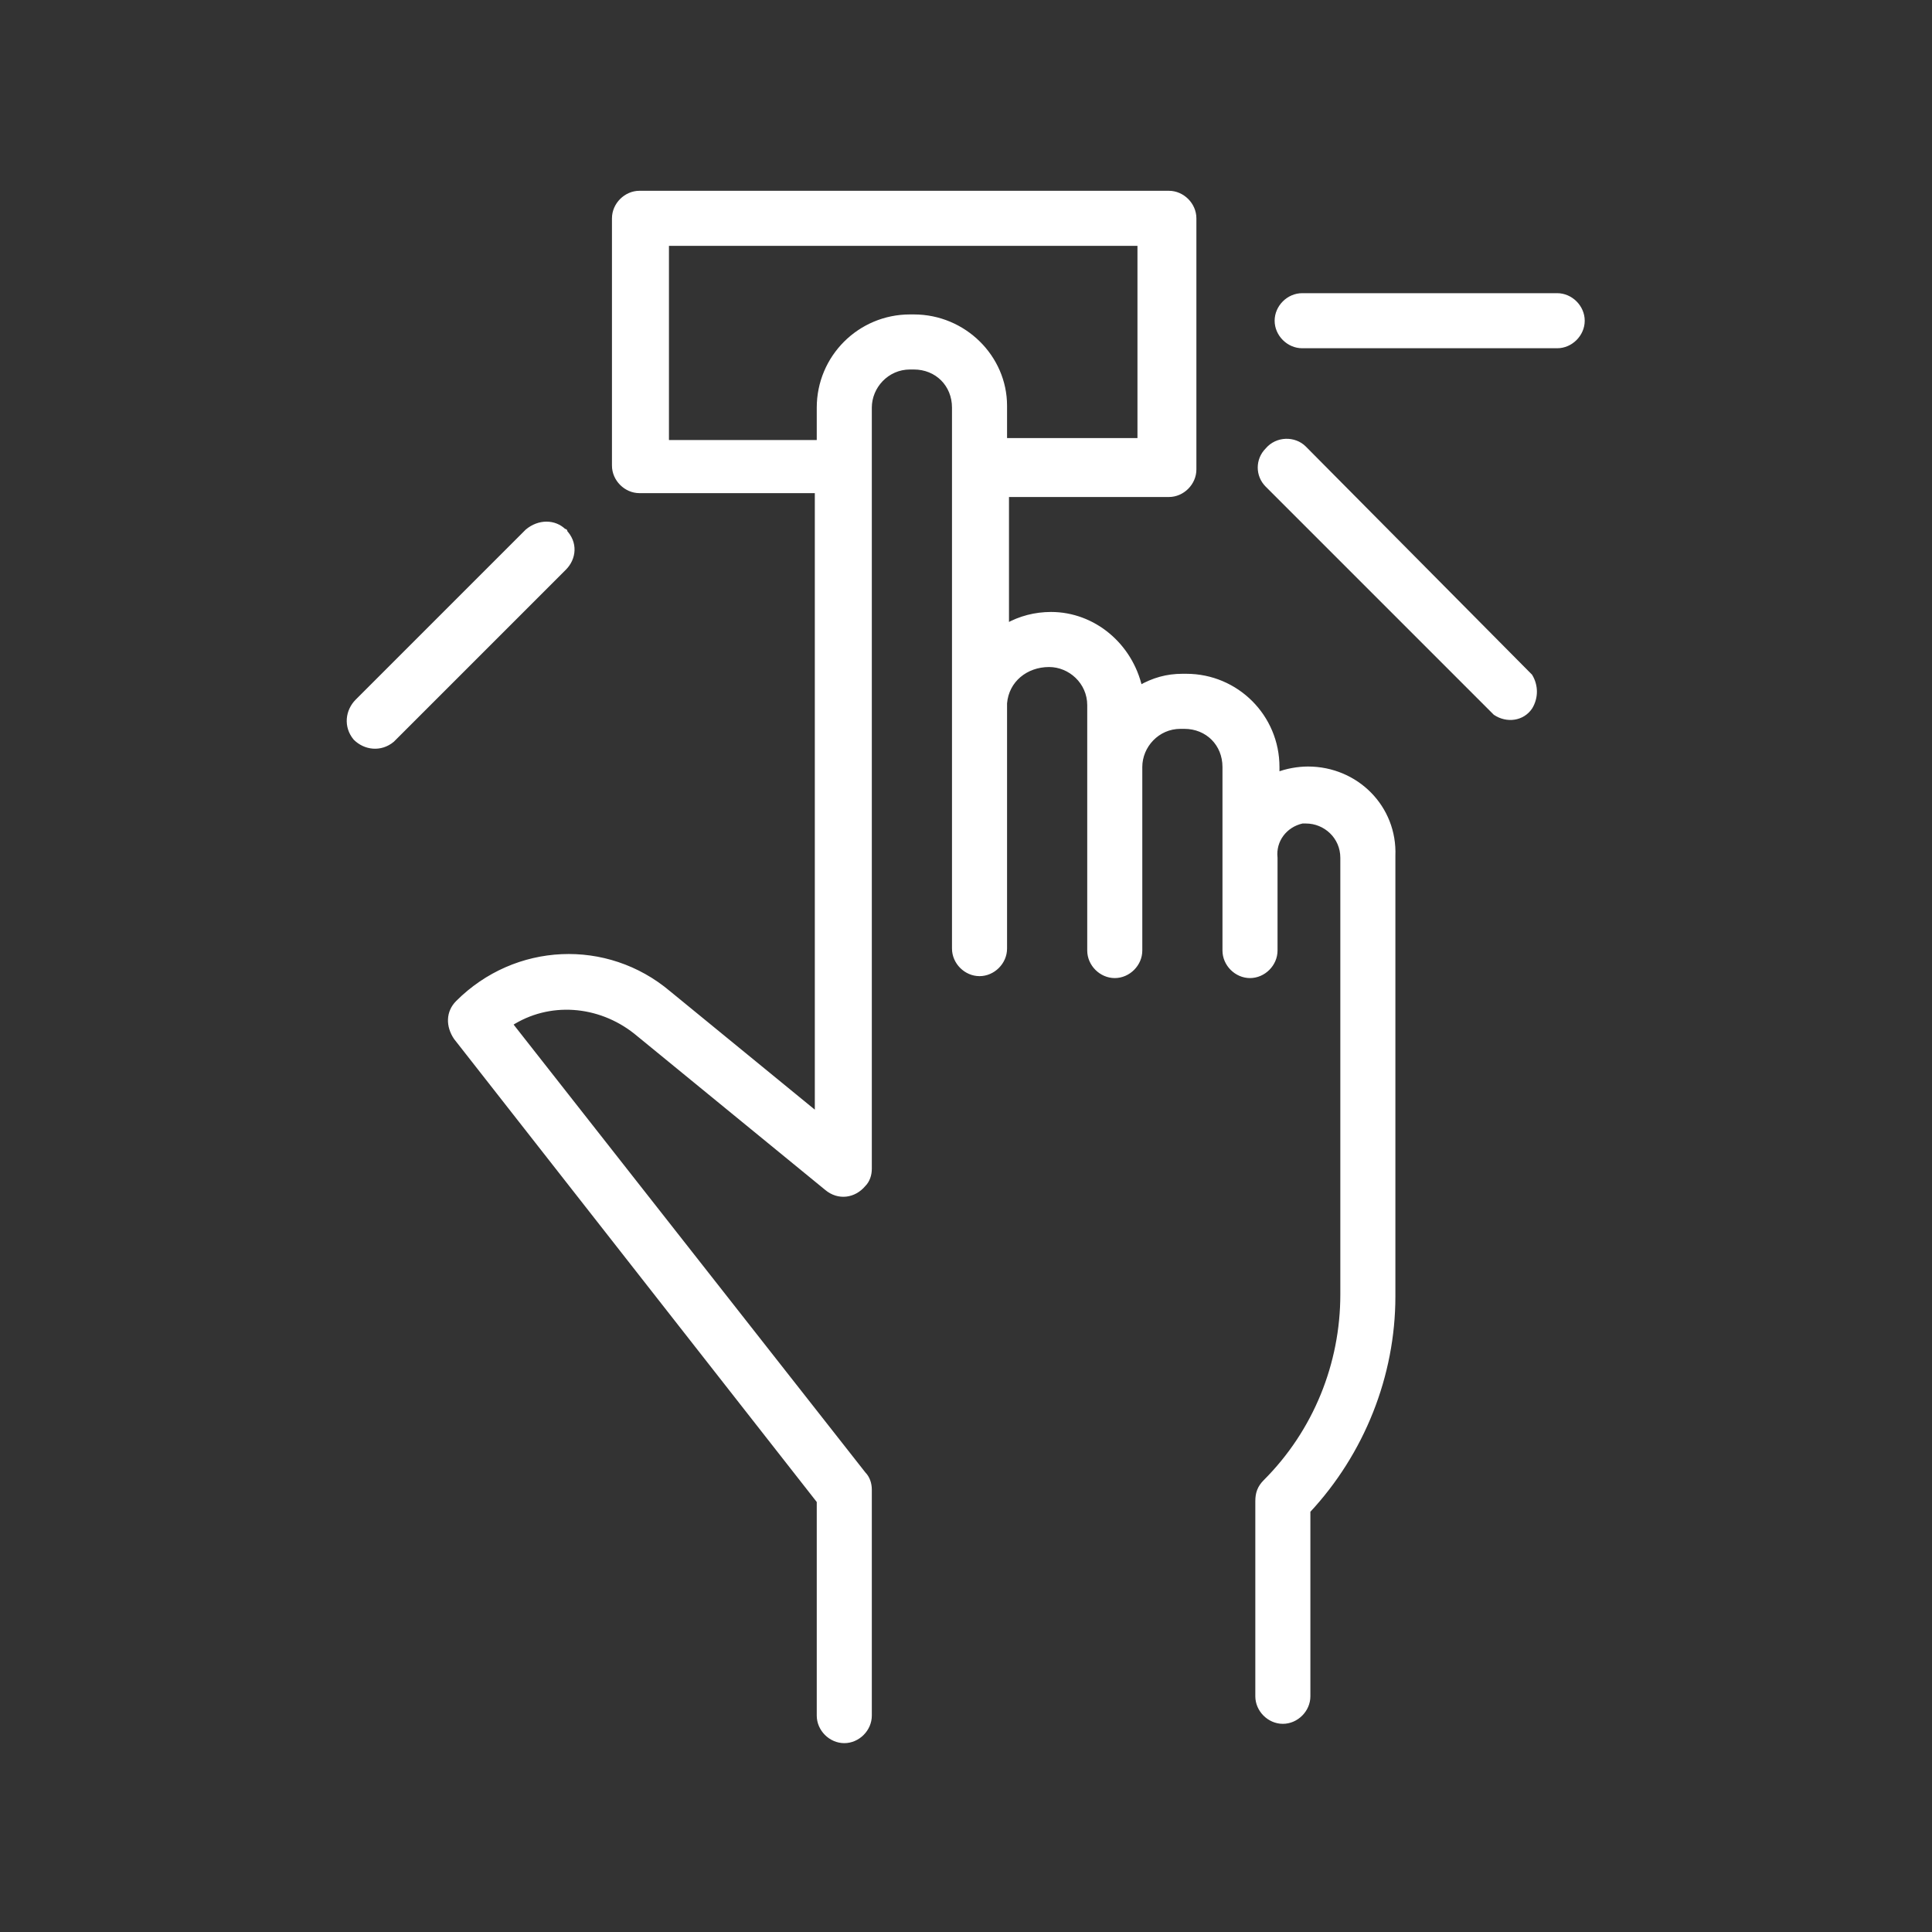 <?xml version="1.0" encoding="UTF-8"?> <!-- Generator: Adobe Illustrator 23.1.0, SVG Export Plug-In . SVG Version: 6.00 Build 0) --> <svg xmlns="http://www.w3.org/2000/svg" xmlns:xlink="http://www.w3.org/1999/xlink" id="Слой_1" x="0px" y="0px" viewBox="0 0 100 100" style="enable-background:new 0 0 100 100;" xml:space="preserve"><rect x="0" y="0" width="100" height="100" fill="#333333" stroke="none"/> <style type="text/css"> .st0{fill:#FFFFFF;stroke:#FFFFFF;stroke-width:0.25;stroke-miterlimit:10;} </style> <title>Монтажная область 21</title> <g> <path class="st0" d="M67.7,39.8c-0.5,0-1.1,0.1-1.6,0.3v-0.4c0-2.6-2.1-4.7-4.7-4.7h-0.2c-0.8,0-1.5,0.2-2.2,0.6 c-0.5-2.2-2.4-3.8-4.6-3.8c-0.8,0-1.6,0.2-2.3,0.6v-6.8h8.4c0.7,0,1.3-0.6,1.3-1.3V11.3c0-0.7-0.6-1.3-1.3-1.3c0,0,0,0,0,0H33.1 c-0.7,0-1.3,0.6-1.3,1.3v12.8c0,0.7,0.6,1.3,1.3,1.3h9.2v32.3l-7.7-6.3c-3.2-2.7-7.9-2.5-10.9,0.5c-0.5,0.5-0.5,1.2-0.1,1.8 l18.8,24v11.1c0,0.7,0.6,1.3,1.3,1.3s1.3-0.6,1.3-1.3V77.1c0-0.3-0.1-0.6-0.3-0.8L26.4,53c2-1.3,4.6-1.1,6.5,0.4l9.9,8.1 c0.6,0.5,1.4,0.4,1.9-0.2c0.2-0.2,0.3-0.5,0.3-0.8V21.1c0-1.1,0.9-2.1,2.1-2.1h0.2c1.2,0,2.1,0.9,2.1,2.1v28c0,0.7,0.6,1.3,1.3,1.3 s1.3-0.6,1.3-1.3V36.4c0.1-1.2,1.1-2,2.3-2c1.1,0,2.1,0.9,2.1,2.1v3c0,0,0,0.1,0,0.1c0,0,0,0.1,0,0.1v9.5c0,0.7,0.6,1.3,1.3,1.3 s1.3-0.6,1.3-1.3v-9.5c0-1.1,0.9-2.1,2.1-2.1h0.2c1.2,0,2.1,0.9,2.1,2.1v9.5c0,0.7,0.6,1.3,1.3,1.3s1.3-0.6,1.3-1.3v-4.8 c-0.1-0.9,0.5-1.7,1.4-1.9c0.1,0,0.1,0,0.2,0c1,0,1.9,0.8,1.9,1.9V67c0,3.6-1.4,7.1-4,9.7c-0.3,0.3-0.4,0.6-0.4,1v10.1 c0,0.7,0.6,1.3,1.3,1.3c0.7,0,1.3-0.6,1.3-1.3v-9.6c2.8-3,4.4-7,4.4-11.1V44.3C72.2,41.8,70.2,39.8,67.7,39.8z M47.3,16.4h-0.2 c-2.6,0-4.7,2.1-4.7,4.7c0,0,0,0,0,0v1.8h-7.9V12.6H59v10.2h-7v-1.8C52,18.5,49.9,16.4,47.3,16.4z"></path> <path class="st0" d="M80.6,15.3H67.4c-0.7,0-1.3,0.6-1.3,1.3c0,0.7,0.6,1.3,1.3,1.3h13.2c0.7,0,1.3-0.6,1.3-1.3 C81.9,15.9,81.3,15.3,80.6,15.3z"></path> <path class="st0" d="M67.5,23.2c-0.5-0.5-1.4-0.5-1.9,0.1c-0.5,0.5-0.5,1.3,0,1.8l11.8,11.8c0.6,0.4,1.4,0.3,1.8-0.3 c0.3-0.5,0.3-1.1,0-1.6L67.5,23.2z"></path> <path class="st0" d="M29.2,27.5c-0.5-0.5-1.3-0.5-1.9,0l-8.8,8.8c-0.5,0.5-0.6,1.3-0.1,1.9c0.5,0.5,1.3,0.6,1.9,0.1 c0,0,0,0,0.1-0.1l8.8-8.8C29.7,28.9,29.8,28.1,29.2,27.5C29.3,27.5,29.2,27.5,29.2,27.5z"></path> </g> </svg> 